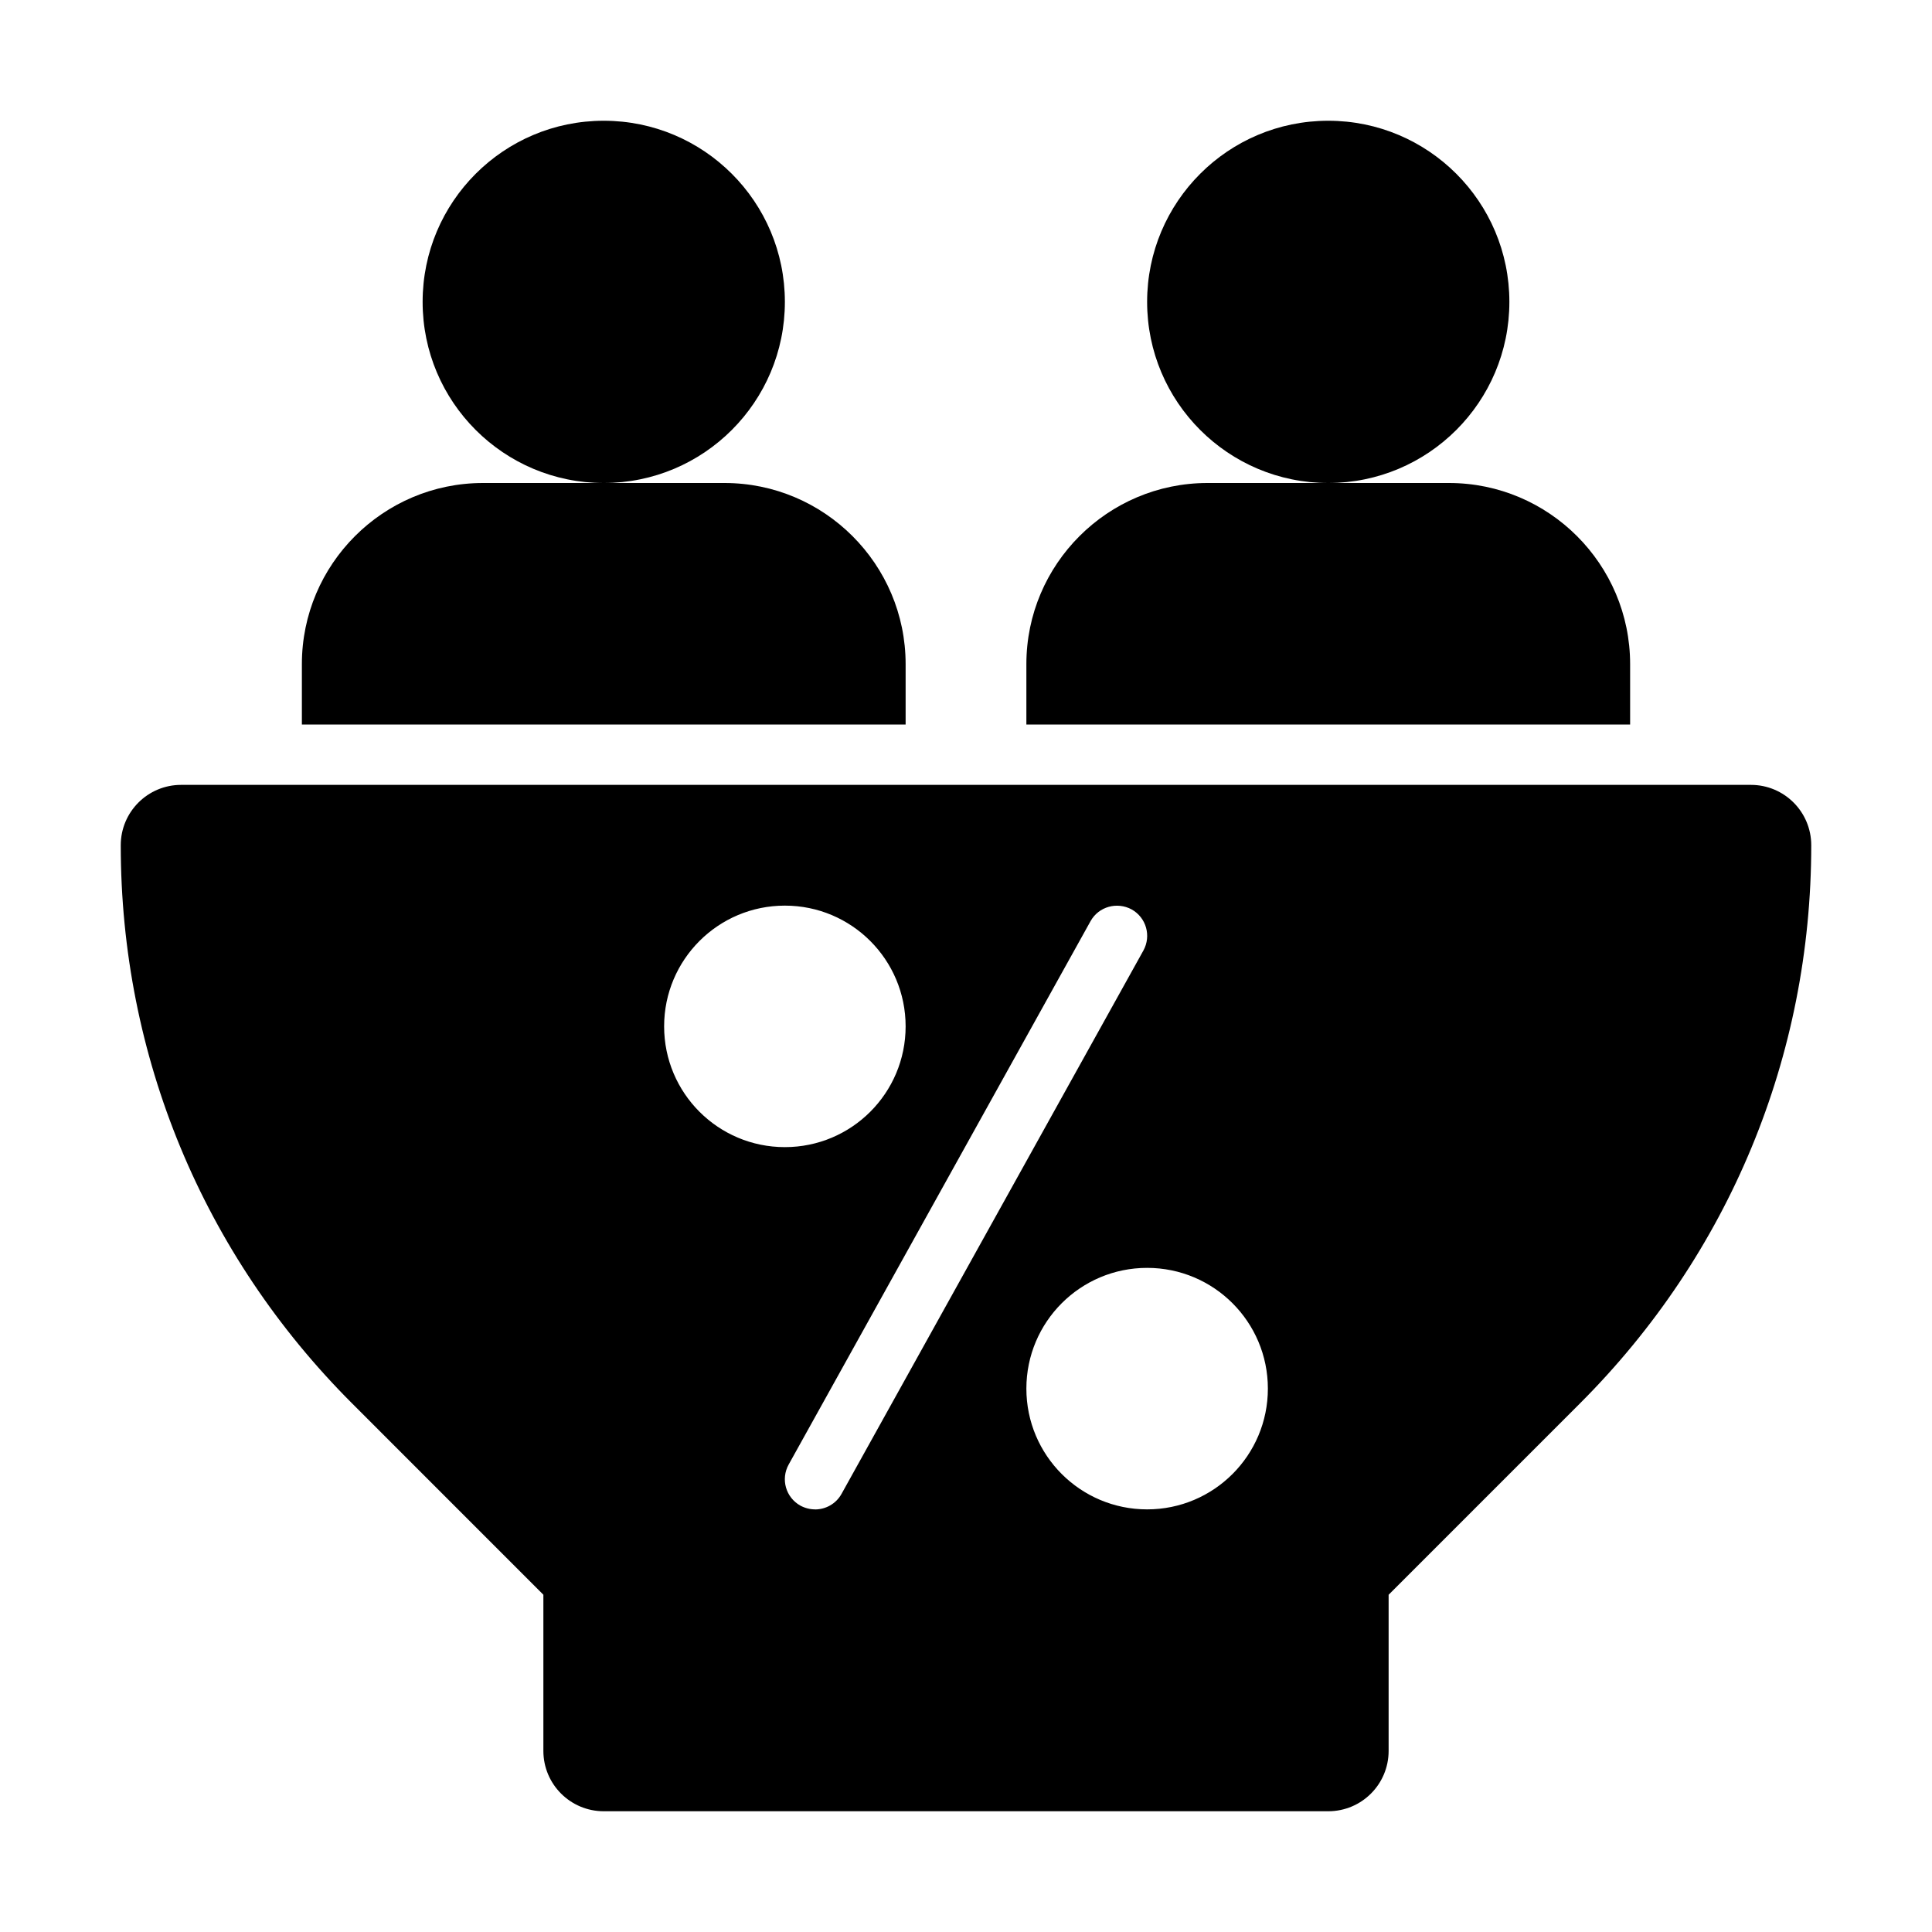 <?xml version="1.0" encoding="UTF-8"?> <svg xmlns="http://www.w3.org/2000/svg" height="512" viewBox="0 0 32 32" width="512"><g id="_x31_8"><circle cx="10" cy="5" r="3"></circle><path d="m15 11c0-1.654-1.346-3-3-3h-2-2c-1.654 0-3 1.346-3 3v1h10z"></path><circle cx="22" cy="5" r="3"></circle><path d="m27 11c0-1.654-1.346-3-3-3h-2-2c-1.654 0-3 1.346-3 3v1h10z"></path><path d="m29 13h-26c-.552 0-1 .447-1 1 0 3.491 1.36 6.773 3.829 9.242l3.171 3.172v2.586c0 .553.448 1 1 1h12c.553 0 1-.447 1-1v-2.586l3.172-3.172c2.469-2.469 3.828-5.751 3.828-9.242 0-.553-.447-1-1-1zm-18 4c0-1.105.895-2 2-2s2 .895 2 2c0 1.105-.895 2-2 2s-2-.895-2-2zm2.499 8c-.082 0-.166-.021-.242-.062-.242-.135-.329-.438-.194-.681l5-9c.135-.242.439-.325.681-.194.241.135.328.438.194.681l-5 9c-.091.164-.262.257-.438.257zm5.501 0c-1.105 0-2-.895-2-2 0-1.105.895-2 2-2s2 .895 2 2c0 1.105-.895 2-2 2z"></path></g></svg> 